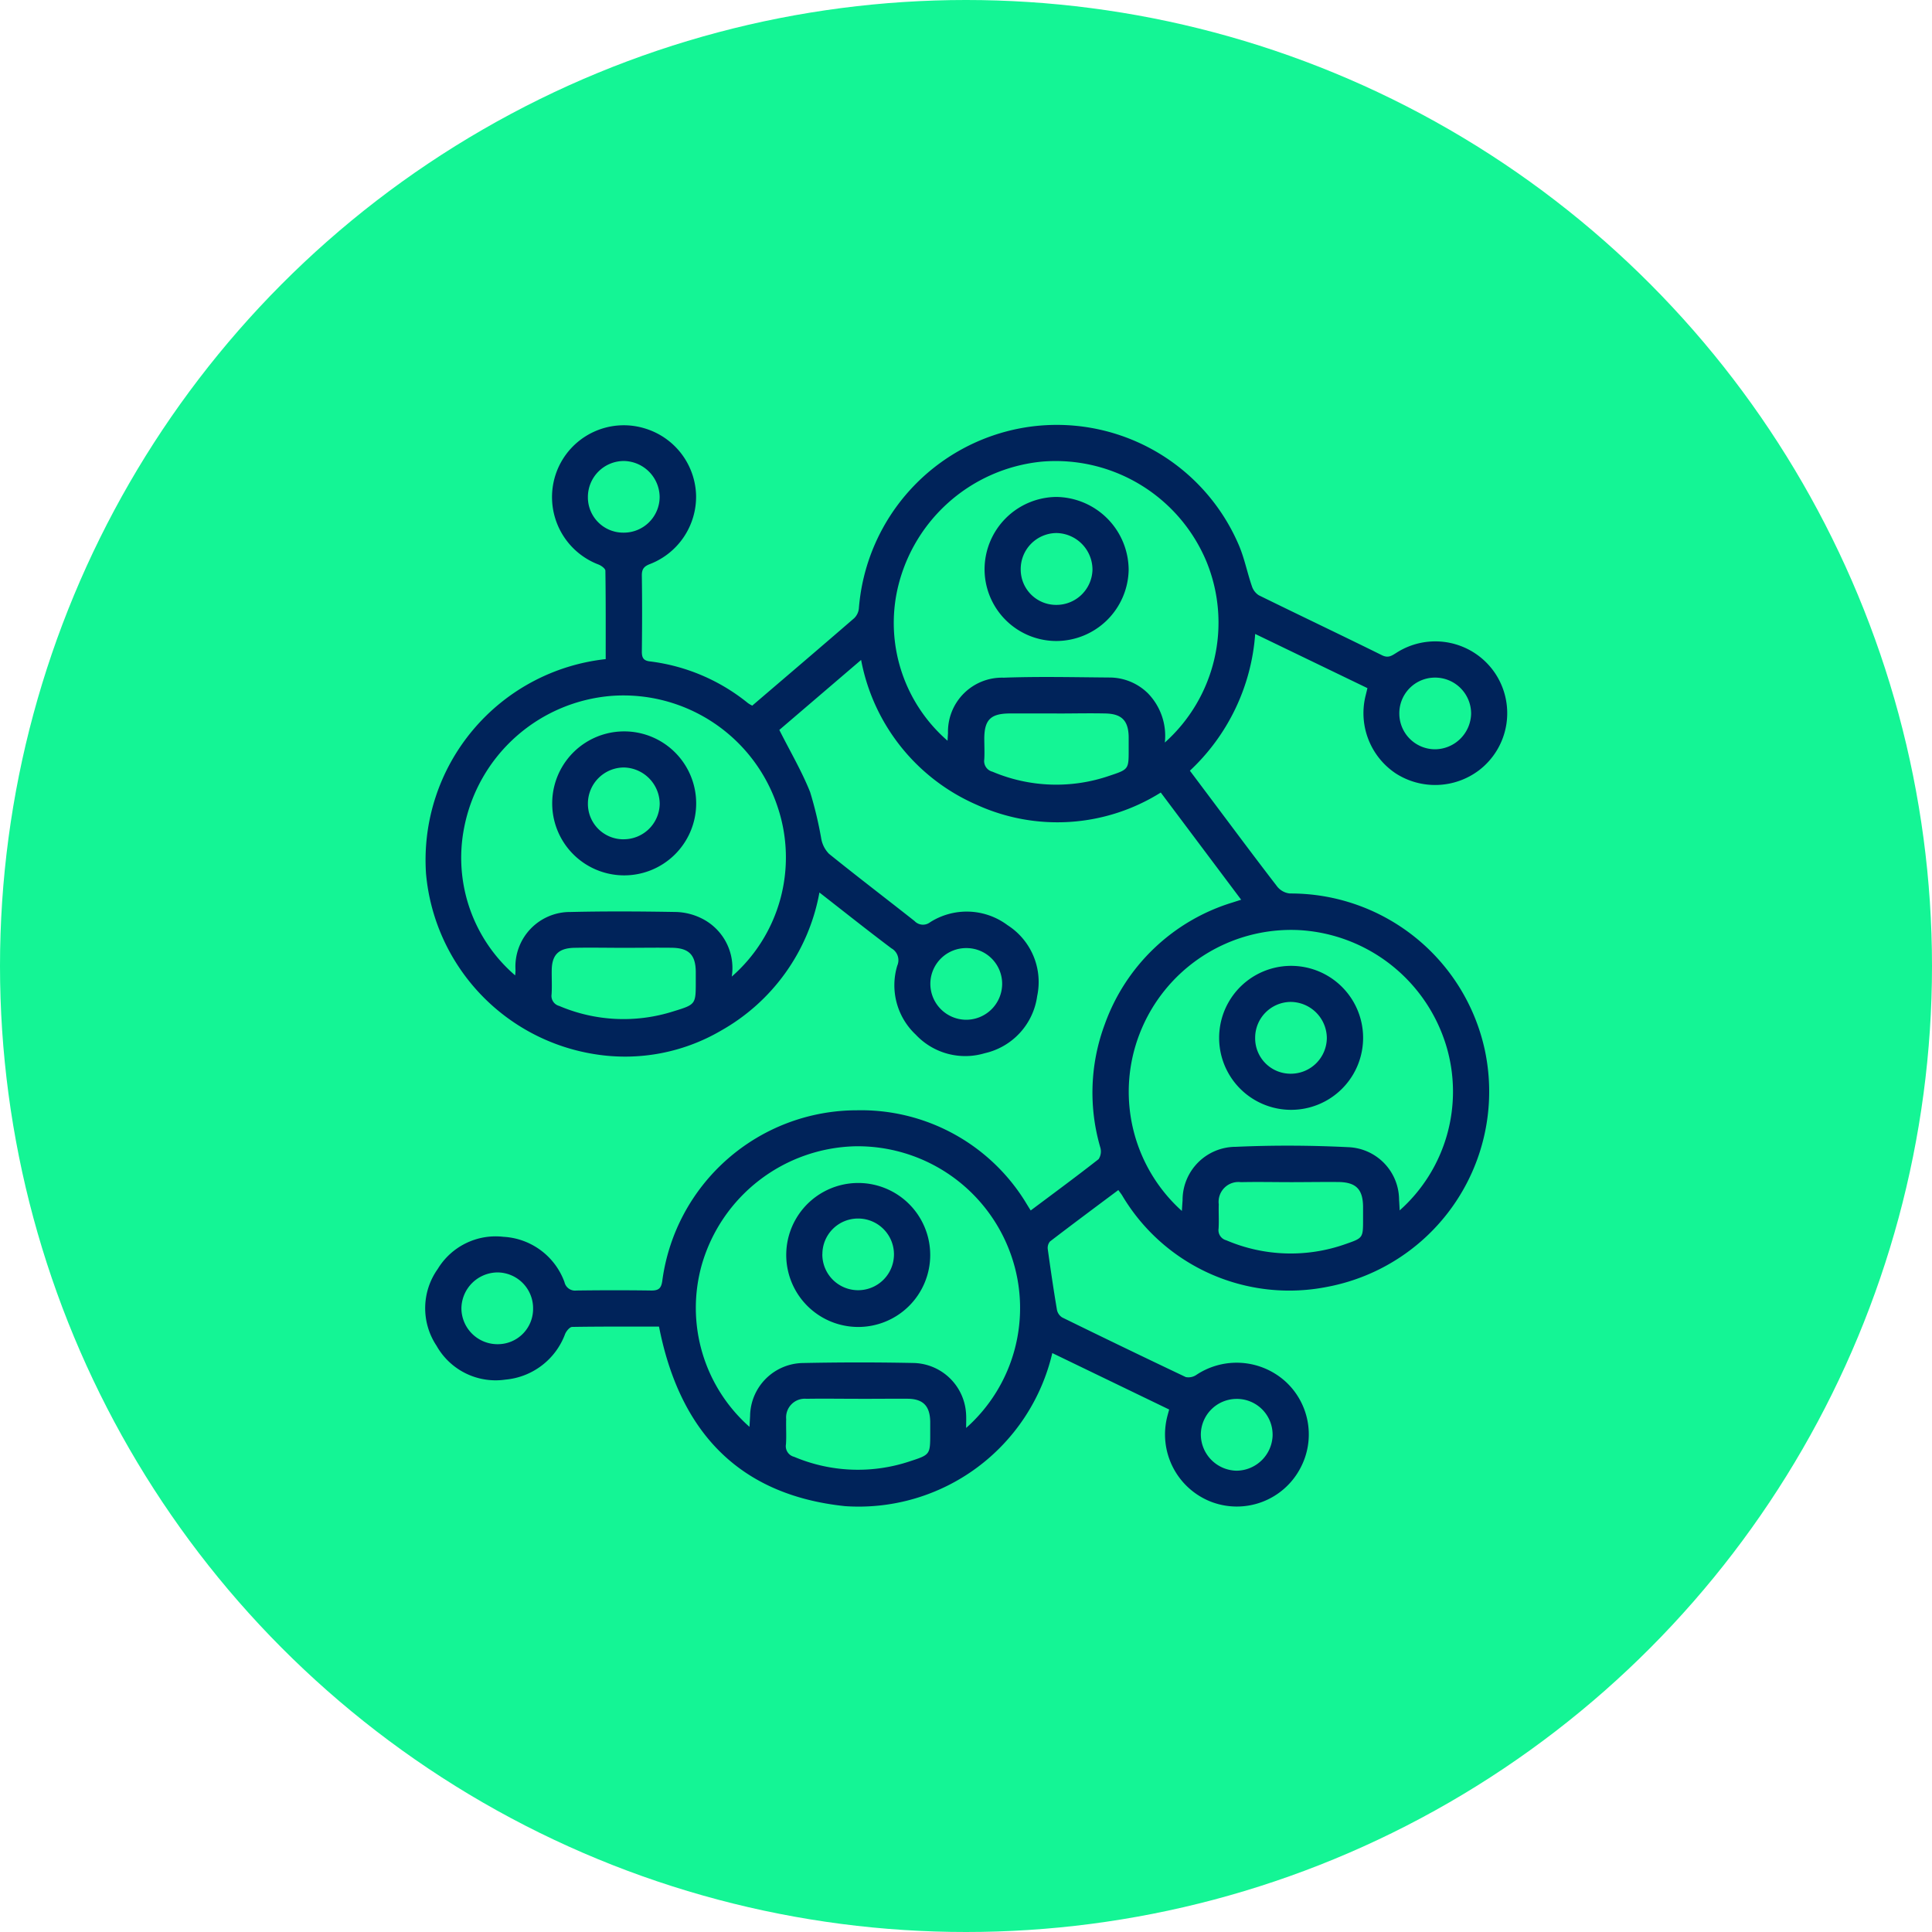 <svg xmlns="http://www.w3.org/2000/svg" width="69" height="69" viewBox="0 0 69 69">
  <g id="Group_10770" data-name="Group 10770" transform="translate(-929 -1009.288)">
    <g id="Group_9709" data-name="Group 9709" transform="translate(706 -1598.712)">
      <circle id="Ellipse_12" data-name="Ellipse 12" cx="34.5" cy="34.5" r="34.5" transform="translate(223 2608)" fill="#14f595"/>
      <g id="Group_9717" data-name="Group 9717" transform="translate(-4066.641 2673.173)">
        <path id="Path_25719" data-name="Path 25719" d="M4326.452-21.942c.824-.617,1.634-1.213,2.425-1.833a.5.5,0,0,0,.061-.416,6.982,6.982,0,0,1,.162-4.408,7.018,7.018,0,0,1,4.556-4.341l.312-.1-2.871-3.828a6.948,6.948,0,0,1-6.577.436,7.066,7.066,0,0,1-4.125-5.172l-2.921,2.5c.385.766.8,1.469,1.1,2.219a13.814,13.814,0,0,1,.4,1.679,1.026,1.026,0,0,0,.275.527c1.008.813,2.04,1.6,3.054,2.4a.414.414,0,0,0,.555.044,2.436,2.436,0,0,1,2.768.105,2.409,2.409,0,0,1,1.057,2.531,2.429,2.429,0,0,1-1.877,2.042,2.422,2.422,0,0,1-2.46-.665,2.417,2.417,0,0,1-.66-2.462.487.487,0,0,0-.211-.622c-.853-.641-1.687-1.305-2.569-1.992a7.119,7.119,0,0,1-3.507,4.929,6.789,6.789,0,0,1-4.5.848,7.173,7.173,0,0,1-6.043-6.451,7.217,7.217,0,0,1,6.417-7.661c0-1.049.005-2.1-.011-3.156,0-.077-.144-.182-.243-.221a2.578,2.578,0,0,1-1.5-3.312,2.564,2.564,0,0,1,3.2-1.535,2.569,2.569,0,0,1,1.782,2.374,2.58,2.58,0,0,1-1.627,2.447c-.229.085-.313.179-.31.421.013.905.011,1.811,0,2.717,0,.215.059.319.284.346a6.888,6.888,0,0,1,3.493,1.48c.048.038.1.066.166.1,1.218-1.042,2.434-2.078,3.641-3.123a.564.564,0,0,0,.167-.347,7.11,7.11,0,0,1,5.9-6.459,7.069,7.069,0,0,1,7.655,4.162c.211.478.31,1.005.481,1.5a.6.6,0,0,0,.248.326c1.465.72,2.94,1.42,4.4,2.142.218.108.342.02.505-.082a2.571,2.571,0,0,1,3.509.689,2.566,2.566,0,0,1-.557,3.506,2.6,2.6,0,0,1-2.967.107,2.587,2.587,0,0,1-1.088-2.73l.077-.316-4.009-1.935a7.409,7.409,0,0,1-2.332,4.884l.624.832c.83,1.106,1.655,2.217,2.5,3.313a.663.663,0,0,0,.447.24,7.093,7.093,0,0,1,6.961,5.586,7.1,7.1,0,0,1-5.627,8.463,6.938,6.938,0,0,1-7.331-3.277c-.034-.051-.072-.1-.13-.18-.824.616-1.637,1.22-2.441,1.837a.359.359,0,0,0-.077.286c.1.719.205,1.438.326,2.154a.418.418,0,0,0,.19.274q2.2,1.079,4.411,2.128a.5.5,0,0,0,.387-.084,2.6,2.6,0,0,1,3.2.267,2.559,2.559,0,0,1,.5,3.08,2.564,2.564,0,0,1-3.2,1.184,2.581,2.581,0,0,1-1.546-3.044c.018-.071.039-.142.066-.244l-4.174-2.016a7.1,7.1,0,0,1-7.4,5.467c-3.825-.4-5.917-2.693-6.646-6.412-1.02,0-2.062-.006-3.1.011-.087,0-.208.146-.253.251a2.512,2.512,0,0,1-2.132,1.631,2.421,2.421,0,0,1-2.46-1.209,2.416,2.416,0,0,1,.042-2.742,2.419,2.419,0,0,1,2.35-1.149,2.463,2.463,0,0,1,2.177,1.618.387.387,0,0,0,.428.3c.893-.012,1.786-.013,2.679,0,.254,0,.346-.078.384-.329a7.017,7.017,0,0,1,6.955-6.108,6.9,6.9,0,0,1,6,3.246C4326.311-22.168,4326.375-22.063,4326.452-21.942Zm-2.306,7.767a5.721,5.721,0,0,0,1.606-6.17,5.8,5.8,0,0,0-5.584-3.889,5.853,5.853,0,0,0-5.46,4.22,5.671,5.671,0,0,0,1.7,5.8c.008-.139.015-.26.022-.38a1.917,1.917,0,0,1,1.909-1.9c1.319-.027,2.641-.028,3.96,0a1.923,1.923,0,0,1,1.846,1.844C4324.153-14.508,4324.146-14.371,4324.146-14.175Zm-8.372-16.119a5.649,5.649,0,0,0,1.648-6.034,5.8,5.8,0,0,0-5.915-3.994,5.835,5.835,0,0,0-5.289,4.707,5.542,5.542,0,0,0,1.821,5.277,1.492,1.492,0,0,0,.013-.19,1.952,1.952,0,0,1,1.973-2.074c1.256-.03,2.514-.022,3.77,0a2.191,2.191,0,0,1,.9.227A1.974,1.974,0,0,1,4315.775-30.294Zm16.076,8.37c.011-.155.017-.266.026-.376a1.9,1.9,0,0,1,1.894-1.915c1.342-.06,2.691-.054,4.033.013a1.887,1.887,0,0,1,1.805,1.881c.009.119.014.238.021.377a5.677,5.677,0,0,0,1.663-5.881,5.83,5.83,0,0,0-5.255-4.13,5.8,5.8,0,0,0-5.7,3.714A5.723,5.723,0,0,0,4331.851-21.924Zm-.609-16.729a5.743,5.743,0,0,0,1.488-6.464,5.836,5.836,0,0,0-5.871-3.57,5.868,5.868,0,0,0-5.2,4.728,5.57,5.57,0,0,0,1.824,5.241c.005-.1.01-.182.016-.269a1.929,1.929,0,0,1,1.988-1.983c1.256-.046,2.514-.016,3.771-.006a1.955,1.955,0,0,1,1.393.576A2.179,2.179,0,0,1,4331.242-38.653Zm4.526,15.7c-.6,0-1.2-.014-1.806,0a.708.708,0,0,0-.793.791c-.009.288.011.578-.006.865a.374.374,0,0,0,.275.42,5.857,5.857,0,0,0,4.285.126c.6-.208.6-.218.6-.872,0-.15,0-.3,0-.452-.006-.617-.245-.87-.86-.883C4336.9-22.963,4336.333-22.954,4335.768-22.953Zm-23.856-8.369c-.591,0-1.183-.013-1.773,0-.552.016-.783.257-.792.787-.005.289.013.579-.005.868a.371.371,0,0,0,.271.42,5.859,5.859,0,0,0,4.083.192c.8-.244.795-.252.795-1.069,0-.113,0-.226,0-.34-.005-.6-.24-.848-.842-.86C4313.07-31.332,4312.491-31.322,4311.912-31.322Zm8.38,16.106v0c-.615,0-1.229-.01-1.844,0a.667.667,0,0,0-.728.726c-.01.3.013.6-.008.9a.391.391,0,0,0,.291.446,5.85,5.85,0,0,0,4.145.157c.718-.233.716-.24.716-1,0-.138,0-.276,0-.414-.01-.557-.251-.809-.8-.817C4321.472-15.221,4320.882-15.215,4320.292-15.215Zm7.095-24.476c-.566,0-1.132,0-1.7,0-.664.007-.885.229-.892.881,0,.251.014.5,0,.754a.392.392,0,0,0,.293.445,5.836,5.836,0,0,0,4.189.141c.677-.225.675-.231.675-.931,0-.151,0-.3,0-.453-.01-.577-.245-.824-.829-.837S4327.966-39.69,4327.387-39.691ZM4308.68-18.442a1.279,1.279,0,0,0-1.292-1.287,1.3,1.3,0,0,0-1.268,1.284,1.288,1.288,0,0,0,1.3,1.279A1.26,1.26,0,0,0,4308.68-18.442ZM4311.9-46.15a1.28,1.28,0,0,0,1.3-1.278,1.3,1.3,0,0,0-1.271-1.281,1.287,1.287,0,0,0-1.292,1.29A1.261,1.261,0,0,0,4311.9-46.15Zm12.258,14.837a1.279,1.279,0,0,0-1.29,1.252,1.285,1.285,0,0,0,1.274,1.308,1.286,1.286,0,0,0,1.29-1.255A1.276,1.276,0,0,0,4324.159-31.313Zm16.725-9.66a1.274,1.274,0,0,0-1.266,1.31,1.278,1.278,0,0,0,1.29,1.25,1.3,1.3,0,0,0,1.274-1.275A1.286,1.286,0,0,0,4340.883-40.973Zm-5.792,27.028a1.276,1.276,0,0,0-1.31-1.267,1.28,1.28,0,0,0-1.253,1.288,1.3,1.3,0,0,0,1.273,1.276A1.3,1.3,0,0,0,4335.092-13.945Z" transform="translate(0 0)" fill="#00235a"/>
        <path id="Path_25720" data-name="Path 25720" d="M4475.81,310.969a2.571,2.571,0,0,1,5.141.078,2.571,2.571,0,1,1-5.141-.078Zm1.288.042a1.278,1.278,0,0,0,1.291,1.288,1.28,1.28,0,1,0-.025-2.56A1.271,1.271,0,0,0,4477.1,311.011Z" transform="translate(-158.088 -331.393)" fill="#00235a"/>
        <path id="Path_25721" data-name="Path 25721" d="M4367.374,100.2a2.571,2.571,0,0,1,.084-5.141,2.571,2.571,0,1,1-.084,5.141Zm.049-1.288a1.286,1.286,0,0,0,1.29-1.255,1.307,1.307,0,0,0-1.284-1.309,1.291,1.291,0,0,0-1.28,1.266A1.266,1.266,0,0,0,4367.423,98.913Z" transform="translate(-55.511 -134.111)" fill="#00235a"/>
        <path id="Path_25722" data-name="Path 25722" d="M4683.123,211.163a2.571,2.571,0,1,1,.015-5.142,2.571,2.571,0,0,1-.015,5.142Zm.013-1.29a1.286,1.286,0,0,0,1.27-1.275,1.3,1.3,0,0,0-1.3-1.289,1.279,1.279,0,0,0-1.26,1.283A1.265,1.265,0,0,0,4683.136,209.873Z" transform="translate(-347.378 -236.699)" fill="#00235a"/>
        <path id="Path_25723" data-name="Path 25723" d="M4572.208-10.753a2.566,2.566,0,0,1-2.552-2.572,2.59,2.59,0,0,1,2.563-2.573,2.616,2.616,0,0,1,2.583,2.6A2.59,2.59,0,0,1,4572.208-10.753Zm.012-1.29a1.287,1.287,0,0,0,1.29-1.256,1.309,1.309,0,0,0-1.284-1.31,1.287,1.287,0,0,0-1.279,1.3A1.263,1.263,0,0,0,4572.219-12.043Z" transform="translate(-244.852 -31.527)" fill="#00235a"/>
      </g>
    </g>
  </g>
</svg>
